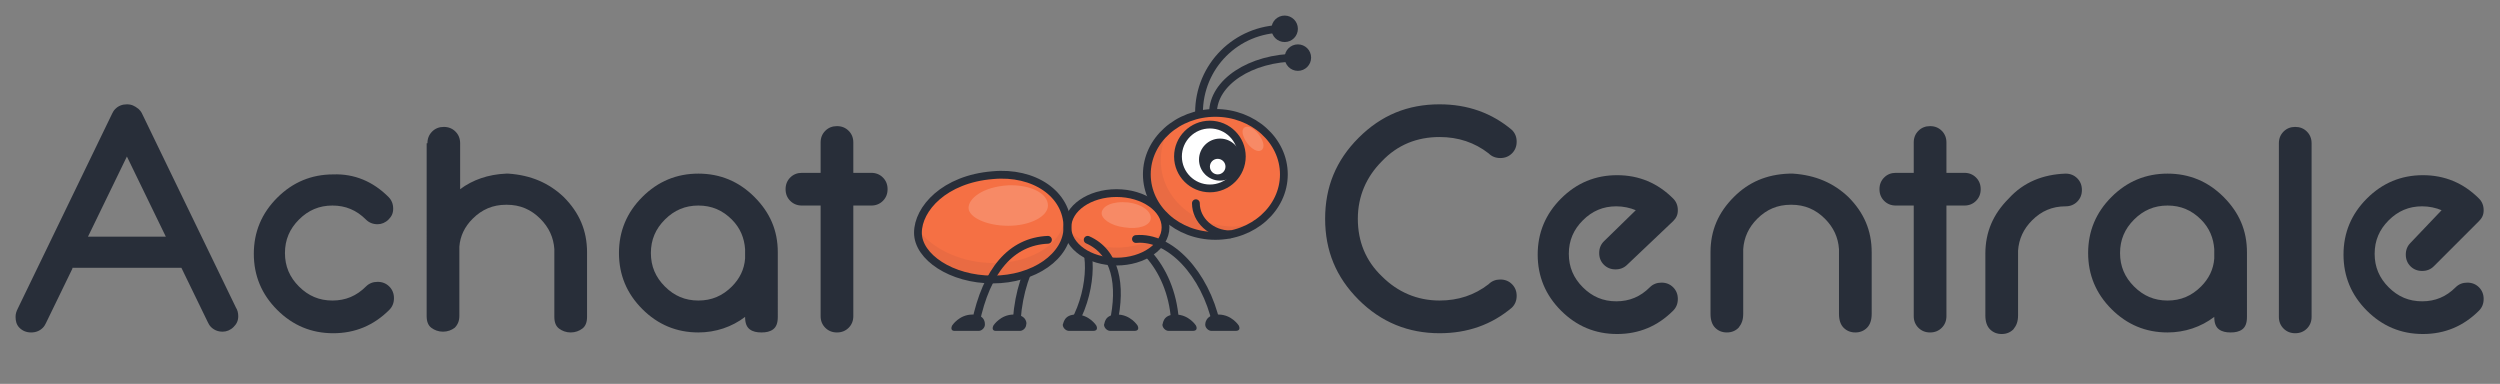 <?xml version="1.0" encoding="utf-8"?>
<!-- Generator: Adobe Illustrator 26.3.1, SVG Export Plug-In . SVG Version: 6.00 Build 0)  -->
<svg version="1.1" id="Calque_1" xmlns="http://www.w3.org/2000/svg" xmlns:xlink="http://www.w3.org/1999/xlink" x="0px" y="0px"
	 viewBox="0 0 321.1 49.3" style="enable-background:new 0 0 321.1 49.3;" xml:space="preserve">
<rect x="0" y="0" width="321.1" height="49.3" fill="#808080" stroke="none"/>
<style type="text/css">
	.st0{enable-background:new    ;}
	.st1{fill:#282E39;}
	.st2{fill:none;stroke:#282E39;stroke-linecap:round;stroke-miterlimit:10;}
	.st3{fill:#F57044;}
	.st4{opacity:0.18;fill:#FFFFFF;enable-background:new    ;}
	.st5{fill:#E96B43;}
	.st6{fill:#FFFFFF;stroke:#282E39;stroke-miterlimit:10;}
	.st7{fill:#FFFFFF;}
	.st8{fill:none;stroke:#282E39;stroke-miterlimit:10;}
	.st9{fill:#282E39;stroke:#282E39;stroke-miterlimit:10;}
</style>
<g>
	<g id="Calque_2_00000136382836313440348480000016392163974323850390_">
		<g id="Calque_1-2">
			<g>
				<g class="st0">
					<path class="st1" d="M9.3,34.5l-3.4,7c-0.1,0.2-0.2,0.4-0.4,0.6c-0.4,0.4-0.9,0.6-1.5,0.6c-0.6,0-1.1-0.2-1.5-0.6
						S2,41.2,2,40.7c0-0.4,0.1-0.7,0.3-1.1l12.1-25c0.1-0.2,0.2-0.4,0.4-0.6c0.4-0.4,0.9-0.6,1.5-0.6c0.6,0,1,0.2,1.5,0.6
						c0.2,0.2,0.3,0.3,0.4,0.5l12.1,25c0.2,0.3,0.3,0.7,0.3,1.1c0,0.6-0.2,1-0.6,1.4c-0.4,0.4-0.9,0.6-1.4,0.6
						c-0.6,0-1.1-0.2-1.5-0.6c-0.2-0.2-0.3-0.4-0.4-0.6h0l-3.4-7H9.3z M21.3,30.4l-5-10.3l-5,10.3H21.3z"/>
				</g>
				<g class="st0">
					<path class="st1" d="M49.9,25.3C49.9,25.3,49.9,25.3,49.9,25.3c0.4,0.4,0.6,0.9,0.6,1.5c0,0.6-0.2,1-0.6,1.4
						c-0.4,0.4-0.9,0.6-1.4,0.6c-0.6,0-1.1-0.2-1.5-0.6h0c-1.2-1.2-2.6-1.8-4.3-1.8s-3.1,0.6-4.3,1.8s-1.8,2.6-1.8,4.3
						c0,1.7,0.6,3.1,1.8,4.3s2.6,1.8,4.3,1.8c1.7,0,3.1-0.6,4.3-1.8c0,0,0,0,0,0c0.4-0.4,0.9-0.6,1.5-0.6s1.1,0.2,1.5,0.6
						c0.4,0.4,0.6,0.9,0.6,1.5c0,0.6-0.2,1.1-0.6,1.5c0,0,0,0,0,0c-2,2-4.4,3-7.2,3c-2.8,0-5.2-1-7.2-3c-2-2-3-4.4-3-7.2
						c0-2.8,1-5.2,3-7.2c2-2,4.4-3,7.2-3C45.5,22.3,47.9,23.3,49.9,25.3L49.9,25.3z"/>
					<path class="st1" d="M54.9,18.4c0-0.6,0.2-1.1,0.6-1.5c0.4-0.4,0.9-0.6,1.5-0.6c0.6,0,1.1,0.2,1.5,0.6c0.4,0.4,0.6,0.9,0.6,1.5
						v5.9c1.6-1.2,3.6-1.9,5.9-2h0.3c2.9,0.2,5.2,1.2,7.1,3c2,2,3,4.3,3,7.1v8.3c0,0.7-0.2,1.2-0.6,1.5c-0.4,0.3-0.9,0.5-1.5,0.5
						s-1.1-0.2-1.5-0.5c-0.4-0.3-0.6-0.8-0.6-1.5v-8.3c0-0.1,0-0.2,0-0.4c-0.1-1.5-0.7-2.8-1.8-3.9c-1.2-1.2-2.6-1.8-4.3-1.8h-0.1
						c-1.7,0-3.1,0.6-4.3,1.8c-1,1-1.6,2.2-1.7,3.6v8.9c0,0.6-0.2,1.1-0.6,1.5c-0.4,0.3-0.9,0.5-1.5,0.5c-0.6,0-1.1-0.2-1.5-0.5
						c-0.4-0.3-0.6-0.8-0.6-1.5V18.4z"/>
				</g>
				<g class="st0">
					<path class="st1" d="M99.9,40.7c0,0.8-0.2,1.3-0.6,1.6c-0.4,0.3-0.9,0.4-1.5,0.4c-0.6,0-1.1-0.1-1.5-0.4s-0.6-0.8-0.6-1.6
						c-1.7,1.3-3.8,2-6,2c-2.8,0-5.2-1-7.2-3c-2-2-3-4.4-3-7.2c0-2.8,1-5.2,3-7.2c2-2,4.4-3,7.2-3c2.8,0,5.2,1,7.2,3
						c2,2,3,4.3,3,7.1V40.7z M94,28.2c-1.2-1.2-2.6-1.8-4.3-1.8s-3.1,0.6-4.3,1.8c-1.2,1.2-1.8,2.6-1.8,4.3c0,1.7,0.6,3.1,1.8,4.3
						c1.2,1.2,2.6,1.8,4.3,1.8s3.1-0.6,4.3-1.8c1-1,1.6-2.2,1.7-3.6v-0.8c0-0.1,0-0.2,0-0.4C95.6,30.6,95.1,29.3,94,28.2z"/>
				</g>
				<g class="st0">
					<path class="st1" d="M105.4,22.2v-3.9c0-0.6,0.2-1.1,0.6-1.5c0.4-0.4,0.9-0.6,1.5-0.6c0.6,0,1.1,0.2,1.5,0.6
						c0.4,0.4,0.6,0.9,0.6,1.5v3.9h2.3c0.6,0,1.1,0.2,1.5,0.6c0.4,0.4,0.6,0.9,0.6,1.5c0,0.6-0.2,1.1-0.6,1.5
						c-0.4,0.4-0.9,0.6-1.5,0.6h-2.3v14.2c0,0.6-0.2,1.1-0.6,1.5c-0.4,0.4-0.9,0.6-1.5,0.6c-0.6,0-1.1-0.2-1.5-0.6
						c-0.4-0.4-0.6-0.9-0.6-1.5V26.4H103c-0.6,0-1.1-0.2-1.5-0.6c-0.4-0.4-0.6-0.9-0.6-1.5c0-0.6,0.2-1.1,0.6-1.5
						c0.4-0.4,0.9-0.6,1.5-0.6H105.4z"/>
				</g>
				<g class="st0">
					<path class="st1" d="M191.2,19.7L191.2,19.7c-1.8-1.4-3.9-2.1-6.3-2.1c-2.9,0-5.4,1-7.4,3.1c-2,2-3.1,4.5-3.1,7.4
						s1,5.4,3.1,7.4c2,2,4.5,3.1,7.4,3.1c2.4,0,4.5-0.7,6.3-2.1l0,0c0,0,0,0,0,0c0.4-0.4,0.9-0.6,1.5-0.6c0.6,0,1.1,0.2,1.5,0.6
						c0.4,0.4,0.6,0.9,0.6,1.5c0,0.6-0.2,1.1-0.6,1.5c0,0,0,0,0,0l0,0c-2.6,2.2-5.7,3.3-9.3,3.3c-4,0-7.5-1.4-10.4-4.3
						s-4.3-6.3-4.3-10.4s1.4-7.5,4.3-10.4s6.3-4.3,10.4-4.3c3.6,0,6.7,1.1,9.3,3.3l0,0c0,0,0,0,0,0c0.4,0.4,0.6,0.9,0.6,1.5
						c0,0.6-0.2,1.1-0.6,1.5c-0.4,0.4-0.9,0.6-1.5,0.6C192.1,20.3,191.6,20.1,191.2,19.7C191.2,19.7,191.2,19.7,191.2,19.7z"/>
				</g>
				<g class="st0">
					<path class="st1" d="M210.1,27c-0.7-0.3-1.6-0.5-2.5-0.5c-1.7,0-3.1,0.6-4.3,1.8s-1.8,2.6-1.8,4.3c0,1.7,0.6,3.1,1.8,4.3
						s2.6,1.8,4.3,1.8c1.7,0,3.1-0.6,4.3-1.8c0,0,0,0,0,0c0.4-0.4,0.9-0.6,1.5-0.6c0.6,0,1.1,0.2,1.5,0.6c0.4,0.4,0.6,0.9,0.6,1.5
						c0,0.6-0.2,1.1-0.6,1.5c0,0,0,0,0,0c-2,2-4.4,3-7.2,3c-2.8,0-5.2-1-7.2-3c-2-2-3-4.4-3-7.2c0-2.8,1-5.2,3-7.2c2-2,4.4-3,7.2-3
						c2.8,0,5.2,1,7.2,3l0,0c0,0,0,0,0,0c0.4,0.4,0.6,0.9,0.6,1.5c0,0.6-0.2,1-0.6,1.4L209,34c-0.4,0.4-0.9,0.6-1.5,0.6
						c-0.6,0-1.1-0.2-1.5-0.6c-0.4-0.4-0.6-0.9-0.6-1.5c0-0.6,0.2-1.1,0.6-1.5L210.1,27z"/>
				</g>
				<g class="st0">
					<path class="st1" d="M230.3,22.3c2.9,0.2,5.2,1.2,7.1,3c2,2,3,4.3,3,7.1v7.9c0,0.8-0.2,1.4-0.6,1.8c-0.4,0.4-0.9,0.6-1.5,0.6
						c-0.6,0-1.1-0.2-1.5-0.6c-0.4-0.4-0.6-1-0.6-1.8v-7.9c0-0.1,0-0.2,0-0.4c-0.1-1.5-0.7-2.8-1.8-3.9c-1.2-1.2-2.6-1.8-4.3-1.8
						h-0.1c-1.7,0-3.1,0.6-4.3,1.8c-1.1,1.1-1.7,2.4-1.8,3.9c0,0.1,0,0.2,0,0.4v7.9c0,0.8-0.2,1.3-0.6,1.8c-0.4,0.4-0.9,0.6-1.5,0.6
						c-0.6,0-1.1-0.2-1.5-0.6c-0.4-0.4-0.6-1-0.6-1.8v-7.9c0-2.8,1-5.1,3-7.1c1.9-1.9,4.2-2.9,7.1-3H230.3z"/>
				</g>
				<g class="st0">
					<path class="st1" d="M245.8,22.2v-3.9c0-0.6,0.2-1.1,0.6-1.5c0.4-0.4,0.9-0.6,1.5-0.6s1.1,0.2,1.5,0.6c0.4,0.4,0.6,0.9,0.6,1.5
						v3.9h2.3c0.6,0,1.1,0.2,1.5,0.6c0.4,0.4,0.6,0.9,0.6,1.5c0,0.6-0.2,1.1-0.6,1.5c-0.4,0.4-0.9,0.6-1.5,0.6h-2.3v14.2
						c0,0.6-0.2,1.1-0.6,1.5c-0.4,0.4-0.9,0.6-1.5,0.6s-1.1-0.2-1.5-0.6c-0.4-0.4-0.6-0.9-0.6-1.5V26.4h-2.3c-0.6,0-1.1-0.2-1.5-0.6
						c-0.4-0.4-0.6-0.9-0.6-1.5c0-0.6,0.2-1.1,0.6-1.5c0.4-0.4,0.9-0.6,1.5-0.6H245.8z"/>
				</g>
				<g class="st0">
					<path class="st1" d="M265.3,22.3c0.6,0,1.1,0.2,1.5,0.6c0.4,0.4,0.6,0.9,0.6,1.5c0,0.6-0.2,1.1-0.6,1.5
						c-0.4,0.4-0.9,0.6-1.5,0.6h0c-1.7,0-3.1,0.6-4.3,1.8c-1.1,1.1-1.7,2.4-1.8,3.9c0,0.1,0,0.2,0,0.4v7.9c0,0.8-0.2,1.3-0.6,1.8
						c-0.4,0.4-0.9,0.6-1.5,0.6s-1.1-0.2-1.5-0.6c-0.4-0.4-0.6-1-0.6-1.8v-7.9c0-2.8,1-5.1,3-7.1C259.9,23.4,262.4,22.4,265.3,22.3z
						"/>
				</g>
				<g class="st0">
					<path class="st1" d="M288.6,40.7c0,0.8-0.2,1.3-0.6,1.6c-0.4,0.3-0.9,0.4-1.5,0.4c-0.6,0-1.1-0.1-1.5-0.4
						c-0.4-0.3-0.6-0.8-0.6-1.6c-1.7,1.3-3.8,2-6,2c-2.8,0-5.2-1-7.2-3c-2-2-3-4.4-3-7.2c0-2.8,1-5.2,3-7.2c2-2,4.4-3,7.2-3
						c2.8,0,5.2,1,7.2,3c2,2,3,4.3,3,7.1V40.7z M282.7,28.2c-1.2-1.2-2.6-1.8-4.3-1.8s-3.1,0.6-4.3,1.8c-1.2,1.2-1.8,2.6-1.8,4.3
						c0,1.7,0.6,3.1,1.8,4.3c1.2,1.2,2.6,1.8,4.3,1.8s3.1-0.6,4.3-1.8c1-1,1.6-2.2,1.7-3.6v-0.8c0-0.1,0-0.2,0-0.4
						C284.3,30.6,283.8,29.3,282.7,28.2z"/>
					<path class="st1" d="M296.3,16.9c0.4,0.4,0.6,0.9,0.6,1.5v22.3c0,0.6-0.2,1.1-0.6,1.5c-0.4,0.4-0.9,0.6-1.5,0.6
						s-1.1-0.2-1.5-0.6c-0.4-0.4-0.6-0.9-0.6-1.5V18.4c0-0.6,0.2-1.1,0.6-1.5c0.4-0.4,0.9-0.6,1.5-0.6S295.9,16.5,296.3,16.9z"/>
					<path class="st1" d="M313.6,27c-0.7-0.3-1.6-0.5-2.5-0.5c-1.7,0-3.1,0.6-4.3,1.8s-1.8,2.6-1.8,4.3c0,1.7,0.6,3.1,1.8,4.3
						s2.6,1.8,4.3,1.8c1.7,0,3.1-0.6,4.3-1.8c0,0,0,0,0,0c0.4-0.4,0.9-0.6,1.5-0.6c0.6,0,1.1,0.2,1.5,0.6c0.4,0.4,0.6,0.9,0.6,1.5
						c0,0.6-0.2,1.1-0.6,1.5c0,0,0,0,0,0c-2,2-4.4,3-7.2,3s-5.2-1-7.2-3c-2-2-3-4.4-3-7.2c0-2.8,1-5.2,3-7.2c2-2,4.4-3,7.2-3
						s5.2,1,7.2,3l0,0c0,0,0,0,0,0c0.4,0.4,0.6,0.9,0.6,1.5c0,0.6-0.2,1-0.6,1.4l-5.8,5.8c-0.4,0.4-0.9,0.6-1.5,0.6
						c-0.6,0-1.1-0.2-1.5-0.6c-0.4-0.4-0.6-0.9-0.6-1.5c0-0.6,0.2-1.1,0.6-1.5L313.6,27z"/>
				</g>
				<path class="st2" d="M138,41.4c2.5-4.5,2.3-10.4,0.4-10.9"/>
				<path class="st1" d="M138.2,40.4c1.7,0,2.6,1.4,2.6,1.4c0.2,0.4,0.1,0.7-0.4,0.7h-3.1c-0.4,0-0.8-0.4-0.8-0.8
					C136.6,41.6,136.6,40.4,138.2,40.4L138.2,40.4z"/>
				<path class="st2" d="M150.9,41c-0.5-6.7-5.1-11.8-10.4-11.4"/>
				<path class="st1" d="M151,40.4c1.7,0,2.6,1.4,2.6,1.4c0.2,0.4,0.1,0.7-0.4,0.7h-3.1c-0.4,0-0.8-0.4-0.8-0.8
					C149.4,41.6,149.3,40.4,151,40.4L151,40.4z"/>
				<path class="st2" d="M130.6,41c0.5-6.9,4.1-12.2,8.1-11.9"/>
				<path class="st1" d="M130.2,40.4c-1.7,0-2.6,1.4-2.6,1.4c-0.2,0.4-0.1,0.7,0.3,0.7h3.1c0.4,0,0.8-0.4,0.8-0.8
					C131.9,41.6,131.9,40.4,130.2,40.4L130.2,40.4z"/>
				<ellipse class="st3" cx="143.4" cy="29.2" rx="6.3" ry="4.4"/>
				<path class="st3" d="M137.1,29.2c0,3.7-4.3,6.7-9.6,6.7s-9.6-2.9-9.6-6s3.4-6.9,9.6-7.4C132.8,22,137.1,24.9,137.1,29.2
					L137.1,29.2z"/>
				<ellipse class="st3" cx="156.1" cy="22.4" rx="8.8" ry="7.9"/>
				<path class="st4" d="M134.6,26.4c0,1.4-2.3,2.6-5.1,2.6s-5.1-1.1-5.1-2.3s1.8-2.7,5.1-2.9C132.3,23.7,134.6,24.8,134.6,26.4
					L134.6,26.4z"/>
				<path class="st4" d="M147.8,28.1c-0.1,0.9-1.6,1.4-3.4,1.1c-1.7-0.2-3-1.1-2.9-1.9s1.3-1.5,3.4-1.3
					C146.6,26.2,147.9,27.1,147.8,28.1L147.8,28.1z"/>
				<path class="st5" d="M137.1,29.5c0.3,2.2,3,4,6.3,4s6-1.8,6.3-4c-1.4,1.4-3.7,2.3-6.3,2.3S138.5,30.9,137.1,29.5z"/>
				<path class="st5" d="M136.8,27c0,0.3,0,0.6,0,0.9c-0.4,3.8-5.2,6.4-10.7,5.8c-3.7-0.4-6.8-2.2-8.2-4.3c0,0,0,0.1,0,0.2
					c0,3,4.3,6,9.6,6s9.6-3,9.6-6.7C137.1,28.2,137,27.6,136.8,27L136.8,27z"/>
				<path class="st5" d="M149.1,20.5c0-1.2,0.3-2.4,0.8-3.5c-1.6,1.4-2.6,3.3-2.6,5.5c0,4.2,3.7,7.6,8.3,7.6c1.7,0,3.3-0.5,4.6-1.2
					c-0.6,0.1-1.2,0.2-1.9,0.2C153.2,29,149,25.2,149.1,20.5L149.1,20.5z"/>
				<circle class="st6" cx="155.4" cy="20.1" r="4.1"/>
				<circle class="st1" cx="156.7" cy="20.5" r="2.7"/>
				<circle class="st7" cx="156.4" cy="21.4" r="1"/>
				<path class="st2" d="M158,30.1c-2.4,0-4.4-1.8-4.4-4"/>
				<path class="st8" d="M154,14.5c0-6,4.8-10.8,10.8-10.8"/>
				<path class="st8" d="M155.8,14.5c0-3.9,4.8-7.1,10.8-7.1"/>
				<circle class="st9" cx="165" cy="3.7" r="1.2"/>
				<circle class="st9" cx="166.7" cy="7.4" r="1.2"/>
				<path class="st4" d="M162,19.3c-0.4,0.3-1.2-0.1-1.8-0.9s-0.8-1.7-0.4-2s1.1-0.1,1.9,0.9C162.3,18.1,162.5,19,162,19.3z"/>
				<path class="st2" d="M125.3,41.5c1.4-6.8,4.6-10.5,9.3-10.7"/>
				<path class="st1" d="M124.9,40.4c-1.7,0-2.6,1.4-2.6,1.4c-0.2,0.4-0.1,0.7,0.3,0.7h3.1c0.4,0,0.8-0.4,0.8-0.8
					C126.5,41.6,126.6,40.4,124.9,40.4L124.9,40.4z"/>
				<path class="st2" d="M143,41.5c1.1-4.9,0.3-9.1-3.3-10.7"/>
				<path class="st1" d="M143.5,40.4c1.7,0,2.6,1.4,2.6,1.4c0.2,0.4,0.1,0.7-0.4,0.7h-3.1c-0.4,0-0.8-0.4-0.8-0.8
					C141.9,41.6,141.8,40.4,143.5,40.4L143.5,40.4z"/>
				<path class="st2" d="M156.2,41.5c-1.4-6.3-5.9-11.2-10.3-10.8"/>
				<path class="st1" d="M156.5,40.4c1.7,0,2.6,1.4,2.6,1.4c0.2,0.4,0.1,0.7-0.4,0.7h-3.1c-0.4,0-0.8-0.4-0.8-0.8
					C154.8,41.6,154.8,40.4,156.5,40.4L156.5,40.4z"/>
				<ellipse class="st8" cx="143.4" cy="29.2" rx="6.3" ry="4.4"/>
				<path class="st8" d="M137.1,29.2c0,3.7-4.3,6.7-9.6,6.7s-9.6-2.9-9.6-6s3.4-6.9,9.6-7.4C132.8,22,137.1,24.9,137.1,29.2
					L137.1,29.2z"/>
				<ellipse class="st8" cx="156.1" cy="22.4" rx="8.8" ry="7.9"/>
			</g>
		</g>
	</g>
</g>
</svg>
